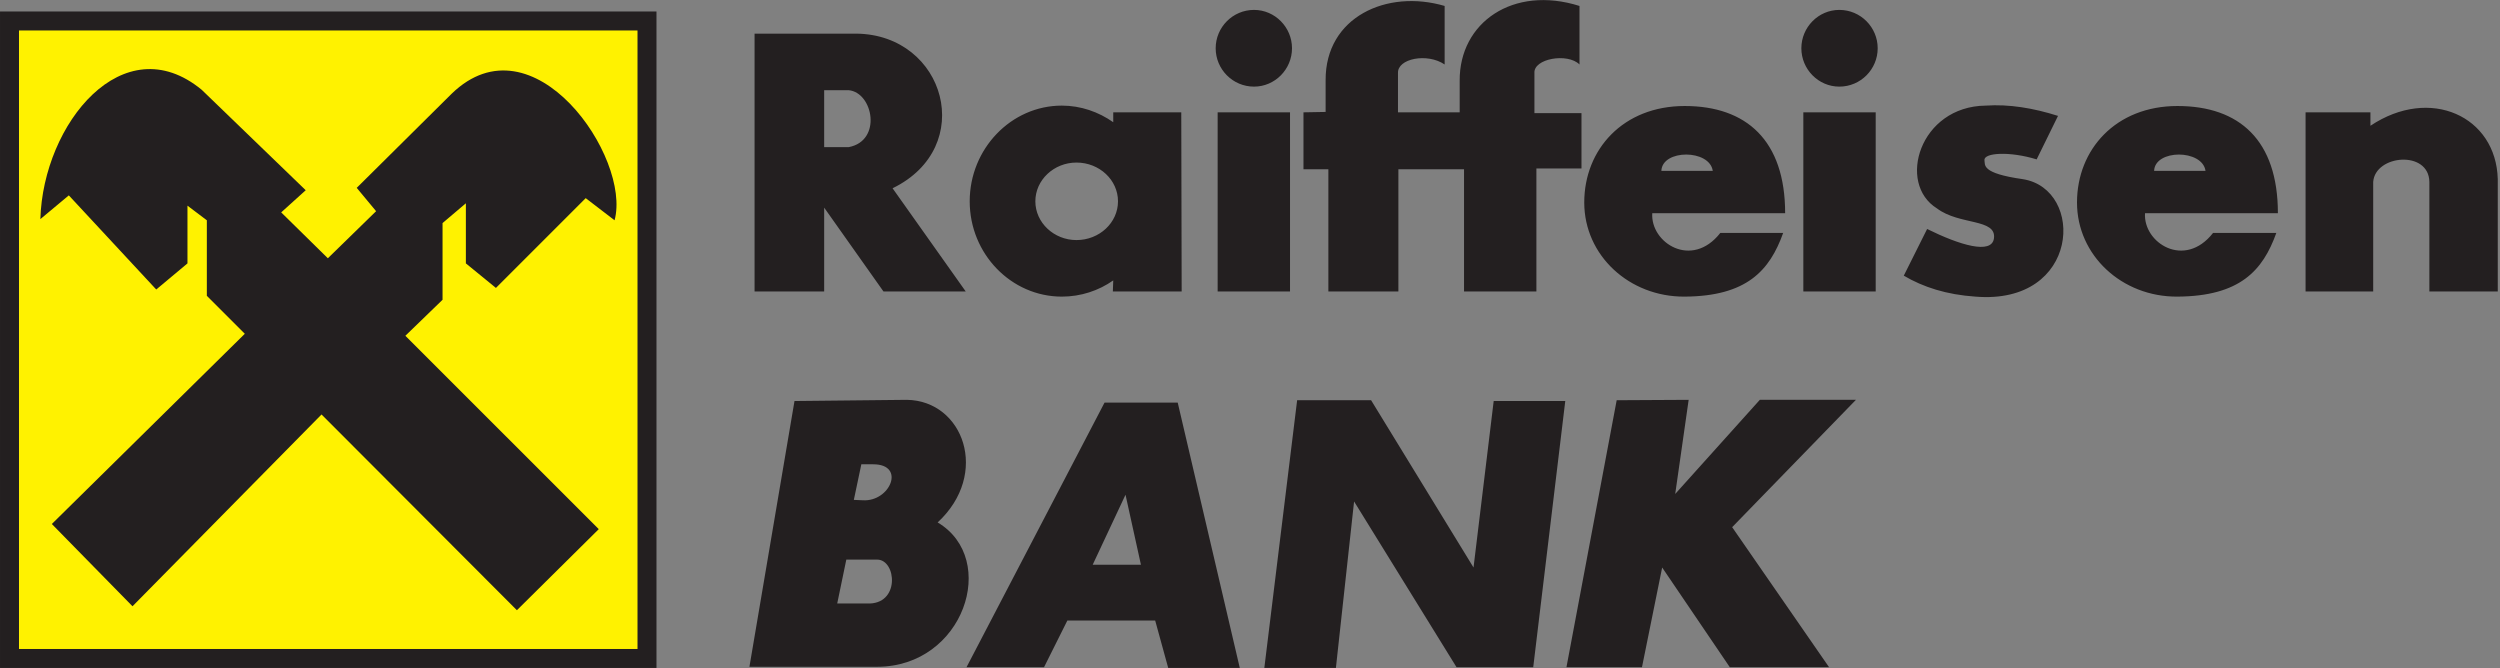 <?xml version="1.0" encoding="UTF-8" standalone="no"?>
<!DOCTYPE svg PUBLIC "-//W3C//DTD SVG 1.1//EN" "http://www.w3.org/Graphics/SVG/1.1/DTD/svg11.dtd">
<svg width="100%" height="100%" viewBox="0 0 733 196" version="1.1" xmlns="http://www.w3.org/2000/svg" xmlns:xlink="http://www.w3.org/1999/xlink" xml:space="preserve" xmlns:serif="http://www.serif.com/" style="fill-rule:evenodd;clip-rule:evenodd;stroke-linejoin:round;stroke-miterlimit:1.414;">
    <rect x="0" y="0" width="733" height="196" fill="#808080" stroke="none"/>
    <g transform="matrix(4.167,0,0,4.167,-35.429,-304.691)">
        <rect x="8.503" y="73.928" width="46.191" height="46.191" style="fill:rgb(35,31,32);"/>
    </g>
    <g transform="matrix(4.167,0,0,4.167,-35.429,-304.691)">
        <rect x="9.839" y="75.264" width="43.52" height="43.52" style="fill:rgb(255,242,0);"/>
    </g>
    <g transform="matrix(4.167,0,0,4.167,-35.429,-304.691)">
        <path d="M12.149,109.99L17.825,115.778L31.126,102.283L44.872,116.057L50.632,110.352L37.025,96.746L39.641,94.213L39.641,88.815L41.282,87.424L41.282,91.653L43.397,93.379L49.714,87.062L51.745,88.62C52.941,84.196 46.013,74.151 40.281,79.716L33.602,86.338L34.966,87.98L31.571,91.292L28.288,88.064L30.013,86.505L22.695,79.438C17.185,74.902 11.537,81.803 11.342,88.537L13.345,86.867L19.495,93.49L21.693,91.653L21.693,87.591L23.056,88.62L23.056,93.935L25.728,96.606L12.149,109.99Z" style="fill:rgb(35,31,32);"/>
    </g>
    <g transform="matrix(4.167,0,0,4.167,-35.429,-304.691)">
        <path d="M66.493,79.466L66.493,83.473L68.218,83.473C70.583,83.027 69.943,79.633 68.218,79.466L66.493,79.466ZM61.595,75.487L61.595,93.629L66.493,93.629L66.493,87.73L70.666,93.629L76.454,93.629L71.306,86.367C77.261,83.473 75.035,75.57 68.774,75.487L61.595,75.487ZM84.245,84.558C85.859,84.558 87.167,85.782 87.167,87.285C87.167,88.787 85.859,90.012 84.245,90.012C82.659,90.012 81.352,88.787 81.352,87.285C81.352,85.782 82.659,84.558 84.245,84.558ZM83.216,80.551C84.552,80.551 85.804,80.996 86.833,81.719L86.833,81.024L91.619,81.024L91.647,93.629L86.805,93.629L86.833,92.85C85.804,93.573 84.552,93.991 83.216,93.991C79.654,93.991 76.733,90.986 76.733,87.285C76.733,83.584 79.654,80.551 83.216,80.551ZM94.179,81.024L99.271,81.024L99.271,93.629L94.179,93.629L94.179,81.024ZM96.739,73.817C98.214,73.817 99.411,75.041 99.411,76.516C99.411,77.991 98.214,79.215 96.739,79.215C95.237,79.215 94.04,77.991 94.04,76.516C94.04,75.041 95.237,73.817 96.739,73.817ZM135.389,81.024L140.481,81.024L140.481,93.629L135.389,93.629L135.389,81.024ZM137.921,73.817C139.424,73.817 140.621,75.041 140.621,76.516C140.621,77.991 139.424,79.215 137.921,79.215C136.447,79.215 135.25,77.991 135.25,76.516C135.25,75.041 136.447,73.817 137.921,73.817ZM100.218,81.024L100.218,85.031L101.97,85.031L101.97,93.629L106.896,93.629L106.896,85.031L111.515,85.031L111.515,93.629L116.607,93.629L116.607,84.975L119.779,84.975L119.779,81.08L116.468,81.08L116.468,78.269C116.384,77.24 118.805,76.822 119.64,77.657L119.64,73.539C114.965,72.064 111.181,74.707 111.209,78.798L111.209,81.024L106.868,81.024L106.868,78.269C106.812,77.24 108.927,76.822 110.151,77.657L110.151,73.539C106.089,72.342 101.748,74.318 101.776,78.77L101.776,80.996L100.218,81.024ZM127.042,93.991C131.41,93.963 133.024,92.154 133.97,89.511L129.546,89.511C127.542,92.071 124.621,90.206 124.76,88.119L134.109,88.119C134.109,83 131.383,80.579 127.042,80.579C122.701,80.579 119.974,83.64 119.974,87.368C119.974,91.097 123.146,94.019 127.042,93.991ZM125.4,85.142C125.456,83.612 128.794,83.612 129.017,85.142L125.4,85.142ZM161.713,93.991C166.109,93.963 167.723,92.154 168.669,89.511L164.217,89.511C162.214,92.071 159.292,90.206 159.431,88.119L168.78,88.119C168.78,83 166.081,80.579 161.713,80.579C157.372,80.579 154.645,83.64 154.645,87.368C154.645,91.097 157.817,94.019 161.713,93.991ZM160.071,85.142C160.126,83.612 163.466,83.612 163.688,85.142L160.071,85.142ZM153.309,81.274L151.806,84.335C149.914,83.751 148.078,83.862 148.134,84.391C148.189,84.725 147.883,85.309 150.833,85.726C155.229,86.422 154.867,94.603 147.493,93.991C145.462,93.852 143.821,93.323 142.457,92.516L144.099,89.232C146.408,90.373 148.634,91.041 148.801,89.9C148.996,88.481 146.381,88.982 144.794,87.786C141.956,86.033 143.57,80.607 148.217,80.551C149.859,80.44 151.556,80.718 153.309,81.274ZM170.728,81.024L170.728,93.629L175.486,93.629L175.486,85.921C175.625,84.001 179.41,83.667 179.438,85.921L179.438,93.629L184.251,93.629L184.251,85.726C184.14,81.302 179.493,79.159 175.291,81.97L175.291,81.024L170.728,81.024ZM64.405,101.337L61.234,120.036L70.221,120.036C76.315,120.036 78.819,112.467 74.478,109.879C78.179,106.457 76.287,101.309 72.308,101.253L64.405,101.337ZM68.051,112.495L67.411,115.583L69.498,115.583C71.863,115.695 71.585,112.495 70.221,112.495L68.051,112.495ZM69.108,105.789L68.58,108.293L69.22,108.321C71.139,108.432 72.252,105.789 69.943,105.789L69.108,105.789ZM76.51,120.064L81.964,120.064L83.605,116.78L89.783,116.78L90.701,120.119L95.737,120.119L91.369,101.448L86.221,101.448L76.51,120.064ZM85.386,112.857L88.781,112.857L87.696,107.931L85.386,112.857ZM97.463,120.119L102.499,120.119L103.779,108.404L110.986,120.064L116.384,120.064L118.638,101.337L113.602,101.337L112.183,113.051L104.976,101.281L99.772,101.281L97.463,120.119ZM122.256,101.281L118.722,120.064L124.036,120.064L125.456,113.051L130.214,120.064L137.198,120.064L130.381,110.213L139.09,101.253L132.328,101.253L126.374,107.876L127.32,101.253L122.256,101.281Z" style="fill:rgb(35,31,32);"/>
    </g>
</svg>
